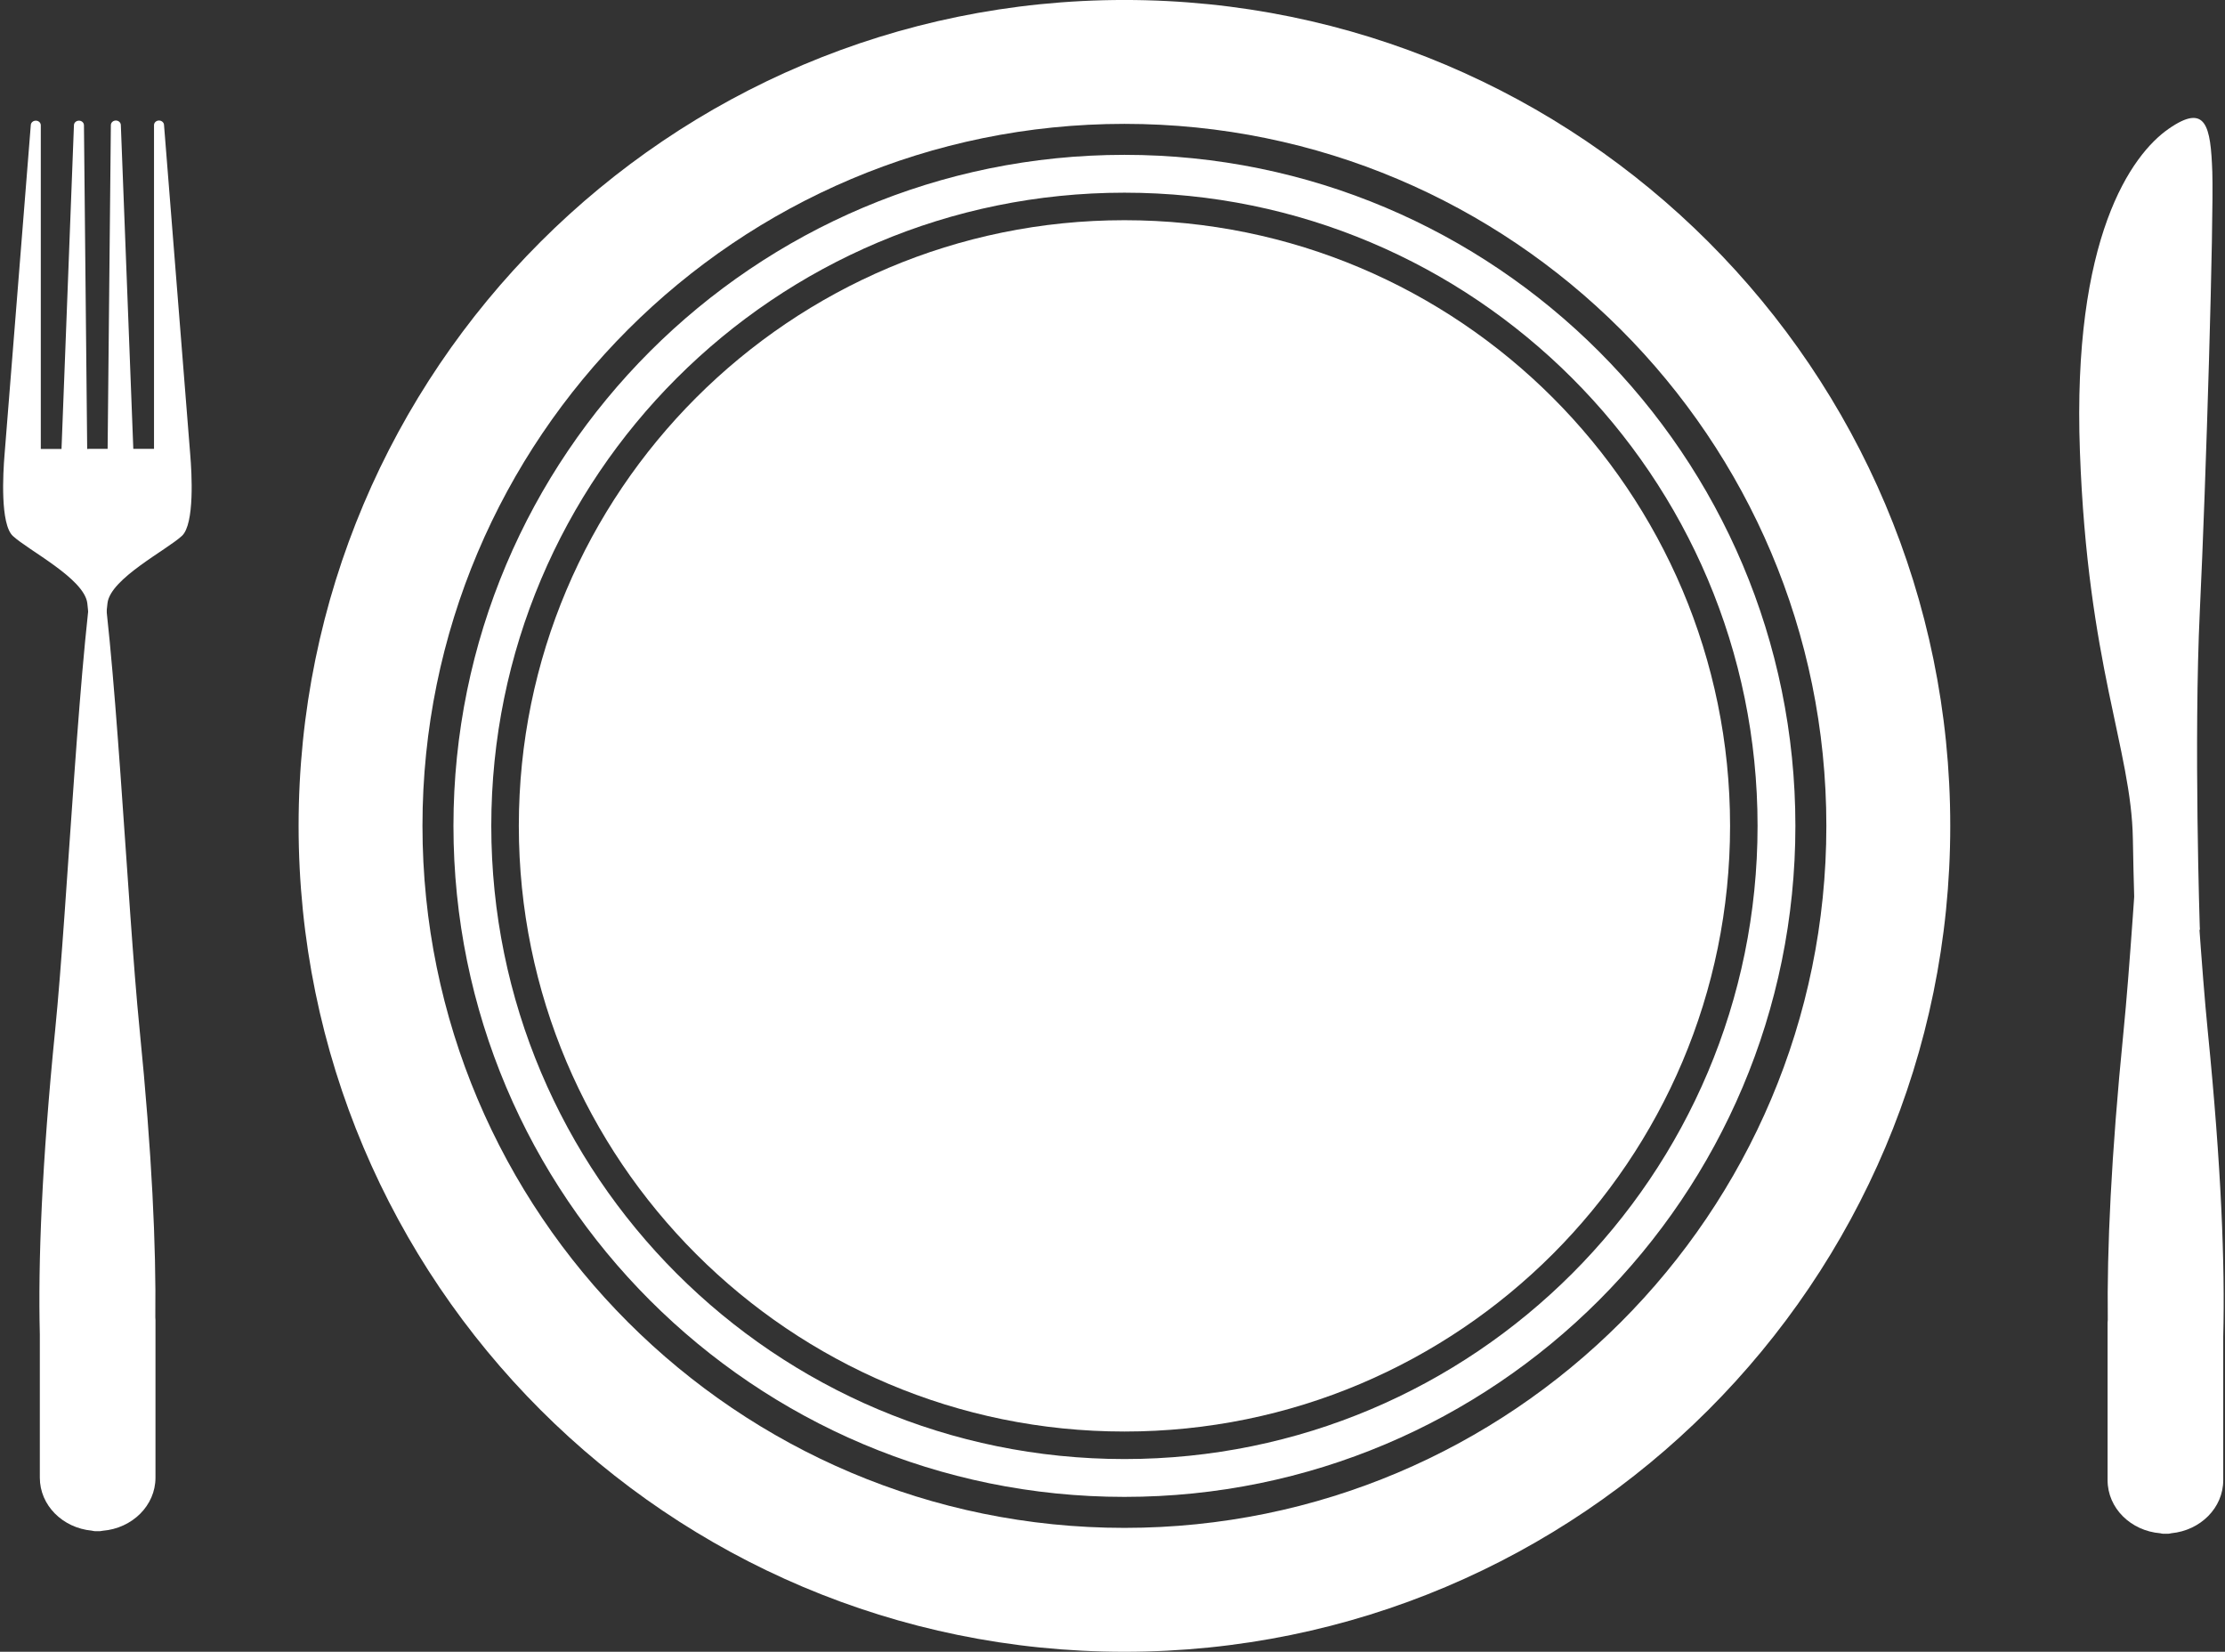 <?xml version="1.0" encoding="UTF-8" standalone="no"?><svg xmlns="http://www.w3.org/2000/svg" xmlns:xlink="http://www.w3.org/1999/xlink" fill="#000000" height="1455.7" preserveAspectRatio="xMidYMid meet" version="1" viewBox="244.9 498.4 1961.1 1455.7" width="1961.1" zoomAndPan="magnify"><rect x="244.9" y="498.4" width="1961.1" height="1455.7" fill="#333333" stroke="none"/><g fill="#ffffff" id="change1_1"><path d="M 1235.965 1844.93 C 894.281 1844.93 617.262 1567.93 617.262 1226.219 C 617.262 884.559 894.281 607.562 1235.965 607.562 C 1577.613 607.562 1854.637 884.559 1854.637 1226.219 C 1854.637 1567.93 1577.613 1844.93 1235.965 1844.93 Z M 1235.965 498.383 C 833.965 498.383 508.086 824.258 508.086 1226.219 C 508.086 1628.25 833.965 1954.121 1235.965 1954.121 C 1638 1954.121 1963.84 1628.25 1963.84 1226.219 C 1963.84 824.258 1638 498.383 1235.965 498.383" fill="inherit"/><path d="M 1235.969 1784.273 C 927.75 1784.273 677.914 1534.441 677.914 1226.23 C 677.914 918.047 927.75 668.215 1235.969 668.215 C 1544.16 668.215 1794.004 918.047 1794.004 1226.23 C 1794.004 1534.441 1544.16 1784.273 1235.969 1784.273 Z M 1235.969 634.863 C 909.363 634.863 644.57 899.629 644.57 1226.23 C 644.57 1552.883 909.363 1817.621 1235.969 1817.621 C 1562.582 1817.621 1827.344 1552.883 1827.344 1226.23 C 1827.344 899.629 1562.582 634.863 1235.969 634.863" fill="inherit"/><path d="M 1769.773 1226.223 C 1769.773 1521.059 1530.777 1760.02 1235.973 1760.02 C 941.188 1760.02 702.188 1521.059 702.188 1226.223 C 702.188 931.441 941.188 692.465 1235.973 692.465 C 1530.777 692.465 1769.773 931.441 1769.773 1226.223" fill="inherit"/><path d="M 412.598 899.359 L 389.48 608.664 C 389.48 606.453 387.469 604.617 385.047 604.617 C 382.605 604.617 380.648 606.453 380.648 608.664 L 380.648 893.941 L 362.395 893.941 L 351.406 608.664 C 351.406 606.453 349.43 604.617 347.008 604.617 C 344.57 604.617 342.613 606.453 342.613 608.664 L 339.762 893.941 L 322.867 893.941 L 322.867 894.078 L 321.746 894.078 L 318.898 608.801 C 318.898 606.535 316.945 604.742 314.5 604.742 C 312.082 604.742 310.07 606.535 310.07 608.801 L 299.117 894.078 L 280.859 894.078 L 280.859 608.801 C 280.859 606.535 278.887 604.742 276.465 604.742 C 274.023 604.742 272.031 606.535 272.031 608.801 L 248.875 899.496 C 247.59 915.109 244.945 960.316 256.254 970.77 C 269.98 983.512 319.102 1008.285 321.844 1029.949 C 322.309 1033.418 322.605 1037.375 322.867 1041.547 L 322.867 1091.461 L 323.5 1091.461 C 323.5 1091.539 323.5 1091.586 323.5 1091.586 L 338.609 1091.586 L 338.609 1041.5 C 338.848 1037.293 339.203 1033.27 339.668 1029.812 C 342.391 1008.215 391.527 983.344 405.258 970.668 C 416.562 960.184 413.918 915.016 412.598 899.359" fill="inherit"/><path d="M 381.805 1659.391 C 382.531 1597.359 378.898 1515.172 367.945 1405.68 C 356.938 1295.699 346.414 1057.969 330.746 979.969 C 315.102 1057.969 304.574 1295.699 293.566 1405.68 C 281.719 1524.148 278.422 1610.699 280.004 1674.262 L 280.004 1800.672 C 280.004 1825.109 300.141 1844.961 325.809 1847.379 C 327.992 1847.941 329.555 1847.91 330.281 1847.828 C 330.539 1847.828 330.707 1847.871 330.969 1847.871 C 331.137 1847.871 331.27 1847.828 331.438 1847.828 C 332.199 1847.91 333.617 1847.91 335.496 1847.461 C 361.465 1845.301 381.938 1825.289 381.938 1800.672 L 381.938 1661.781 C 381.938 1660.879 381.844 1660.172 381.805 1659.391" fill="inherit"/><path d="M 2183.824 1317.609 C 2183.824 1317.609 2178.355 1151.039 2183.824 1036.625 C 2189.348 922.18 2196.18 690.719 2194.82 650.043 C 2193.363 609.352 2189.348 589.008 2156.34 611.914 C 2123.422 634.805 2071.227 707.734 2078.125 896.324 C 2084.957 1084.941 2123.422 1158.668 2124.785 1237.508 C 2126.145 1316.34 2128.879 1362.129 2128.879 1362.129 L 2183.824 1317.609" fill="inherit"/><path d="M 2102.688 1661.672 C 2101.93 1599.602 2105.598 1517.484 2116.504 1407.953 C 2127.508 1297.973 2138.078 1060.277 2153.695 982.227 C 2169.398 1060.277 2179.871 1297.973 2190.891 1407.953 C 2202.73 1526.434 2206.074 1612.973 2204.449 1676.492 L 2204.449 1802.902 C 2204.449 1827.34 2184.312 1847.203 2158.652 1849.66 C 2156.43 1850.223 2154.902 1850.184 2154.117 1850.07 C 2153.941 1850.07 2153.695 1850.141 2153.52 1850.141 C 2153.277 1850.141 2153.184 1850.07 2153.02 1850.07 C 2152.25 1850.184 2150.801 1850.184 2149.016 1849.691 C 2122.988 1847.57 2102.512 1827.57 2102.512 1802.902 L 2102.512 1664.051 C 2102.512 1663.121 2102.621 1662.492 2102.688 1661.672" fill="inherit"/></g></svg>